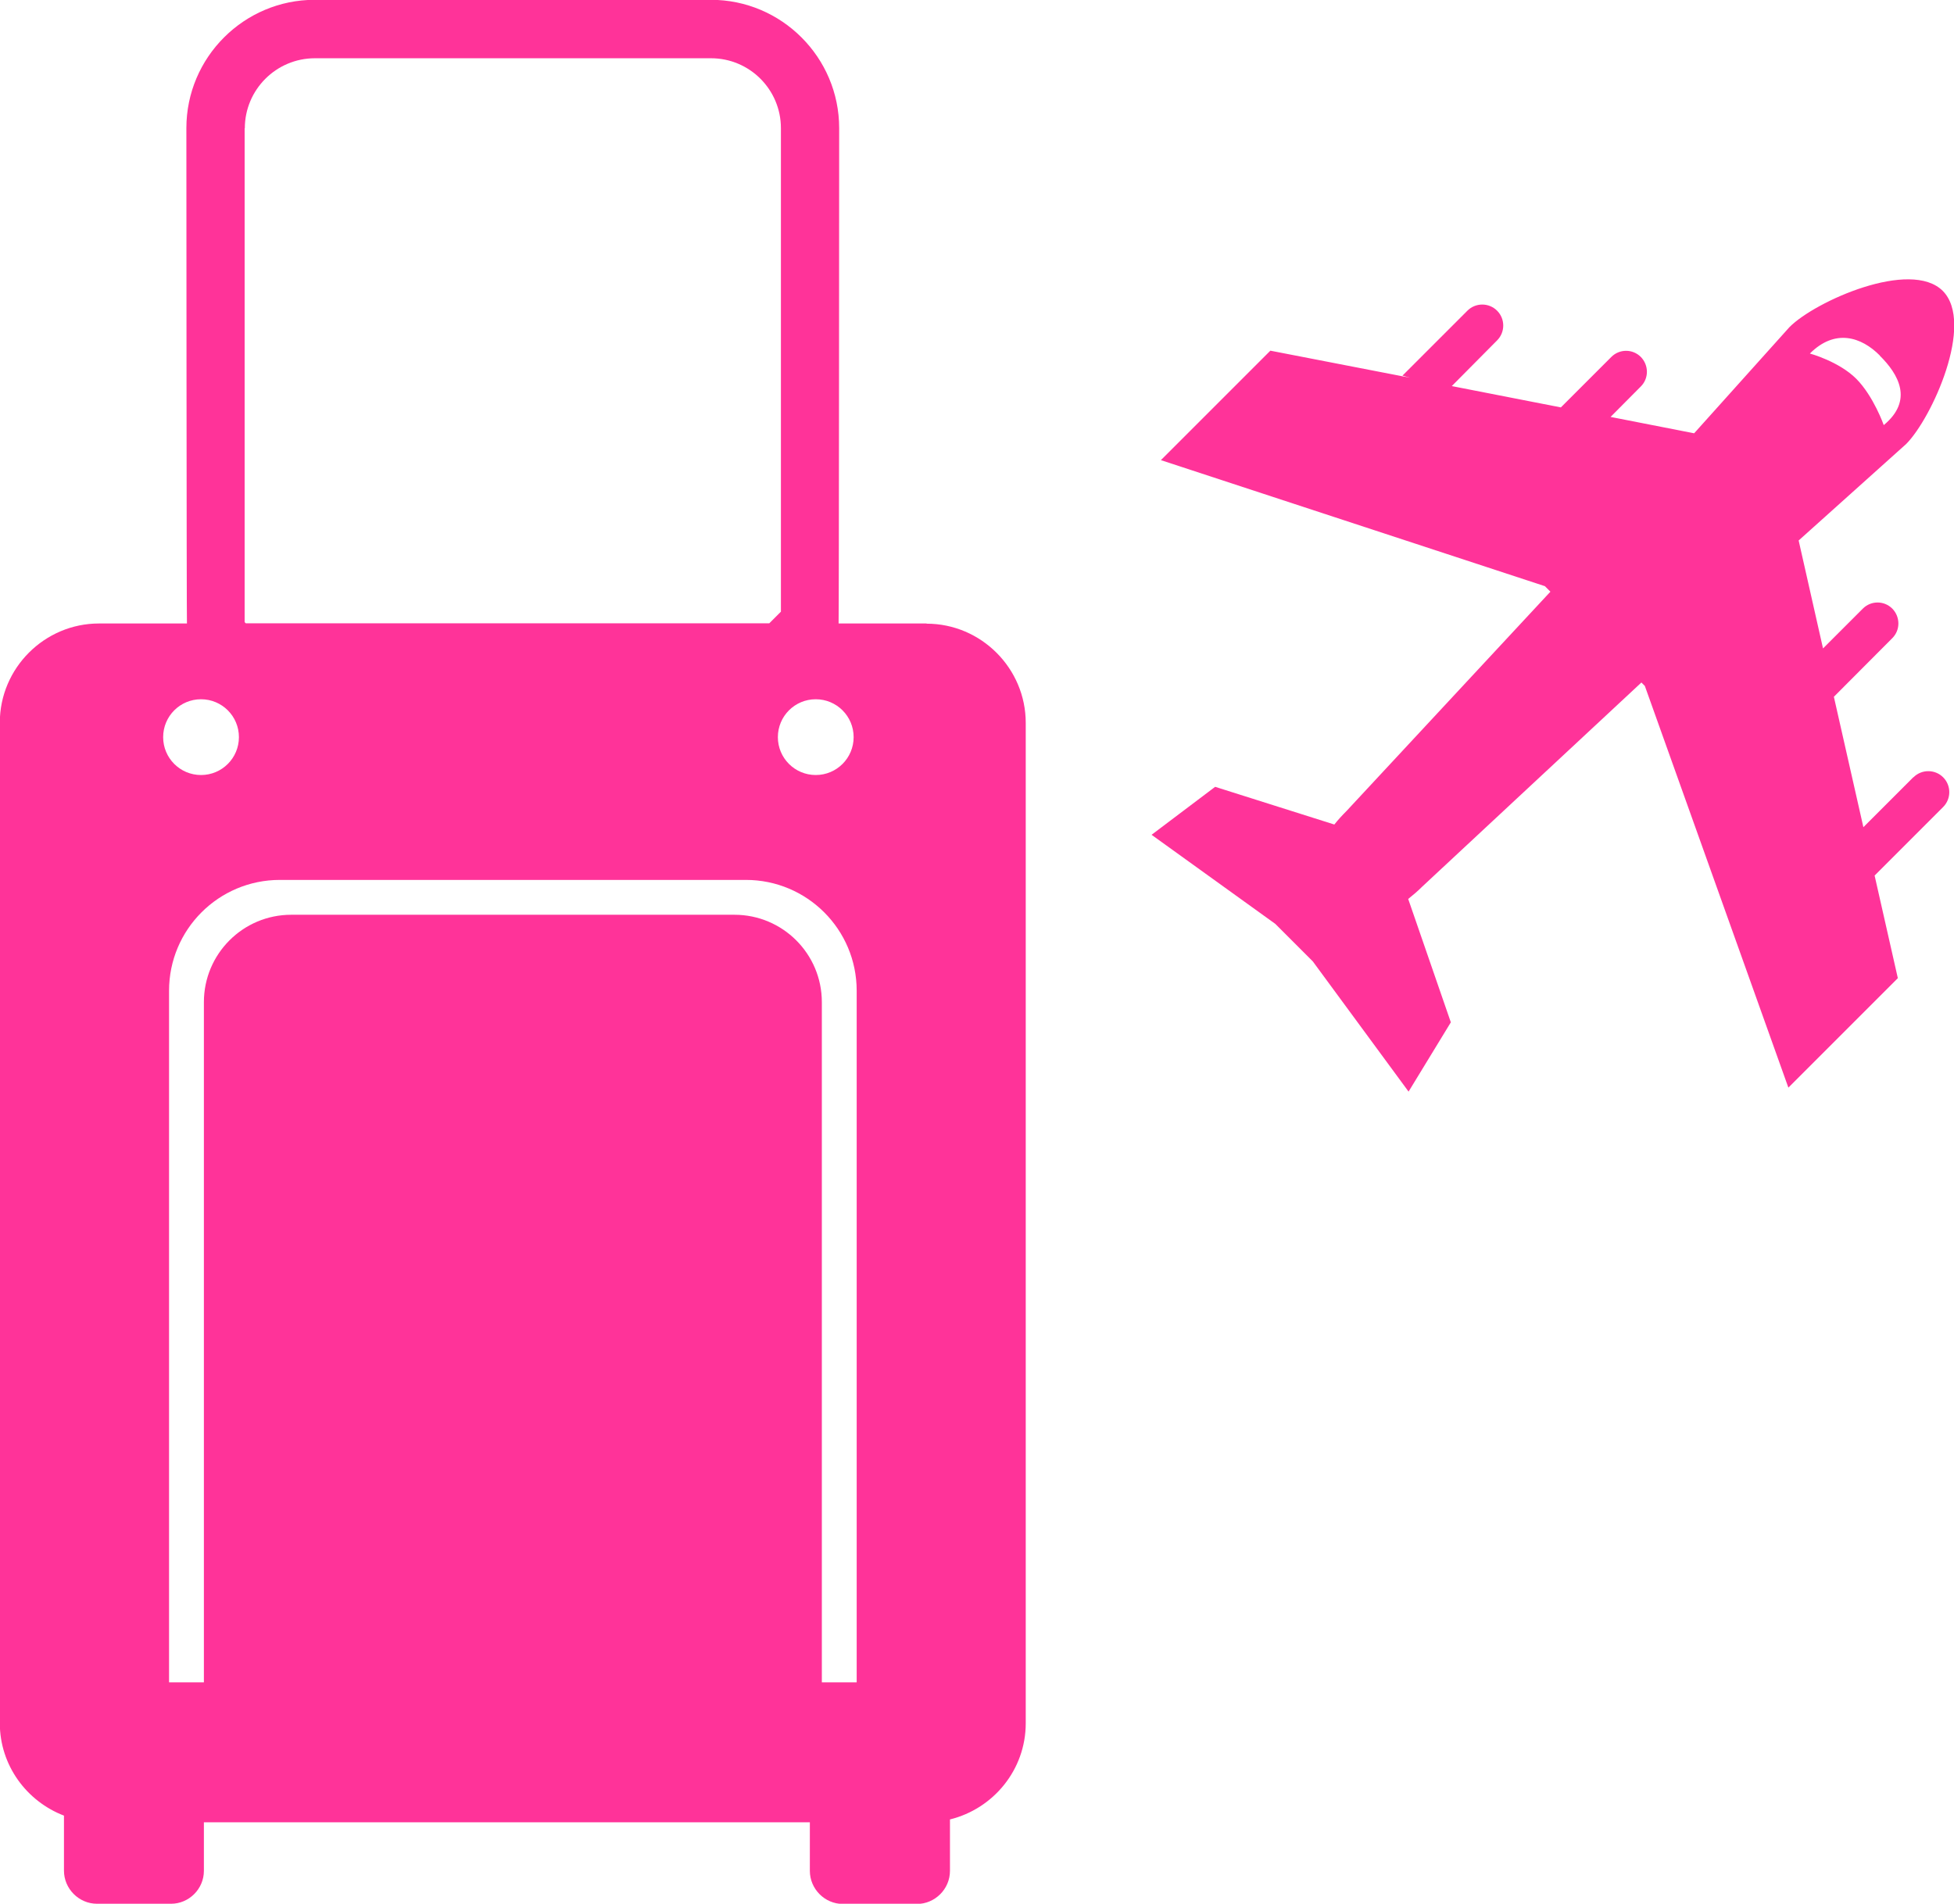 <?xml version="1.0" encoding="UTF-8"?>
<svg id="_レイヤー_2" data-name="レイヤー 2" xmlns="http://www.w3.org/2000/svg" viewBox="0 0 102.64 100">
  <defs>
    <style>
      .cls-1 {
        fill: #f39;
      }
    </style>
  </defs>
  <g id="_テキスト" data-name="テキスト">
    <g>
      <path class="cls-1" d="M48.67,32.75h-4.62c.02-.2.03-26.02.03-26.02,0-3.71-3.02-6.74-6.74-6.74h-20.81c-3.71,0-6.74,3.02-6.74,6.74,0,0,.01,25.81.03,26.02h-4.62c-2.86,0-5.21,2.34-5.21,5.21v52.55c0,2.22,1.41,4.11,3.37,4.86v2.89c0,.95.78,1.74,1.74,1.74h3.88c.95,0,1.73-.78,1.73-1.73v-2.55h31.83v2.55c0,.95.78,1.74,1.74,1.74h3.88c.95,0,1.74-.78,1.74-1.74v-2.7c2.28-.56,3.98-2.61,3.98-5.05v-52.55c0-2.86-2.34-5.21-5.21-5.21ZM42.85,36.73c1.1,0,1.99.89,1.99,1.99s-.89,1.99-1.99,1.99-1.99-.89-1.99-1.99.89-1.99,1.99-1.99ZM12.86,6.74c0-2.03,1.65-3.68,3.68-3.68h20.81c2.03,0,3.67,1.65,3.67,3.67v25.4l-.61.61H12.91l-.06-.06V6.74ZM10.56,36.73c1.1,0,1.99.89,1.99,1.99s-.89,1.99-1.99,1.99-1.99-.89-1.99-1.99.89-1.99,1.99-1.99ZM45,88.37h-1.83v-35.73c0-2.54-2.06-4.59-4.59-4.59H15.3c-2.54,0-4.59,2.06-4.59,4.59v35.73h-1.83v-36.33c0-3.21,2.6-5.82,5.82-5.82h24.48c3.21,0,5.82,2.6,5.82,5.82v36.33Z"/>
      <path class="cls-1" d="M100.5,40.83l-2.62,2.62-1.55-6.85,3.07-3.08c.43-.43.42-1.12,0-1.55-.43-.43-1.12-.43-1.55,0l-2.09,2.09-1.28-5.67,5.65-5.07c1.35-1.36,3.61-6.34,1.92-8.04-1.69-1.69-6.7.54-8.05,1.9l-5.01,5.58-4.39-.86,1.59-1.6c.43-.43.42-1.12,0-1.55-.43-.43-1.12-.43-1.55,0l-2.65,2.65-5.73-1.12,2.38-2.4c.43-.43.43-1.13,0-1.56-.43-.43-1.13-.43-1.56,0l-3.41,3.41.39.11-.42-.08h0s-6.91-1.34-6.91-1.34l-5.75,5.75,20.17,6.62.29.29-10.7,11.51c-.24.24-.46.48-.65.72l-6.26-1.98-3.34,2.52,6.5,4.68.02.02h0s1.91,1.91,1.91,1.91l.04.04,5.03,6.84,2.22-3.64-2.24-6.48c.25-.2.5-.41.75-.66l11.5-10.71.18.18,7.54,21.1,5.75-5.75-1.22-5.39.02-.02h0l3.58-3.58c.43-.43.43-1.13,0-1.56-.43-.43-1.13-.43-1.56,0ZM98.74,18.68c.99.98,1.78,2.35.21,3.65,0,0-.53-1.51-1.44-2.43-.92-.92-2.44-1.33-2.44-1.33,1.32-1.32,2.7-.88,3.68.11Z"/>
    </g>
  </g>
</svg>